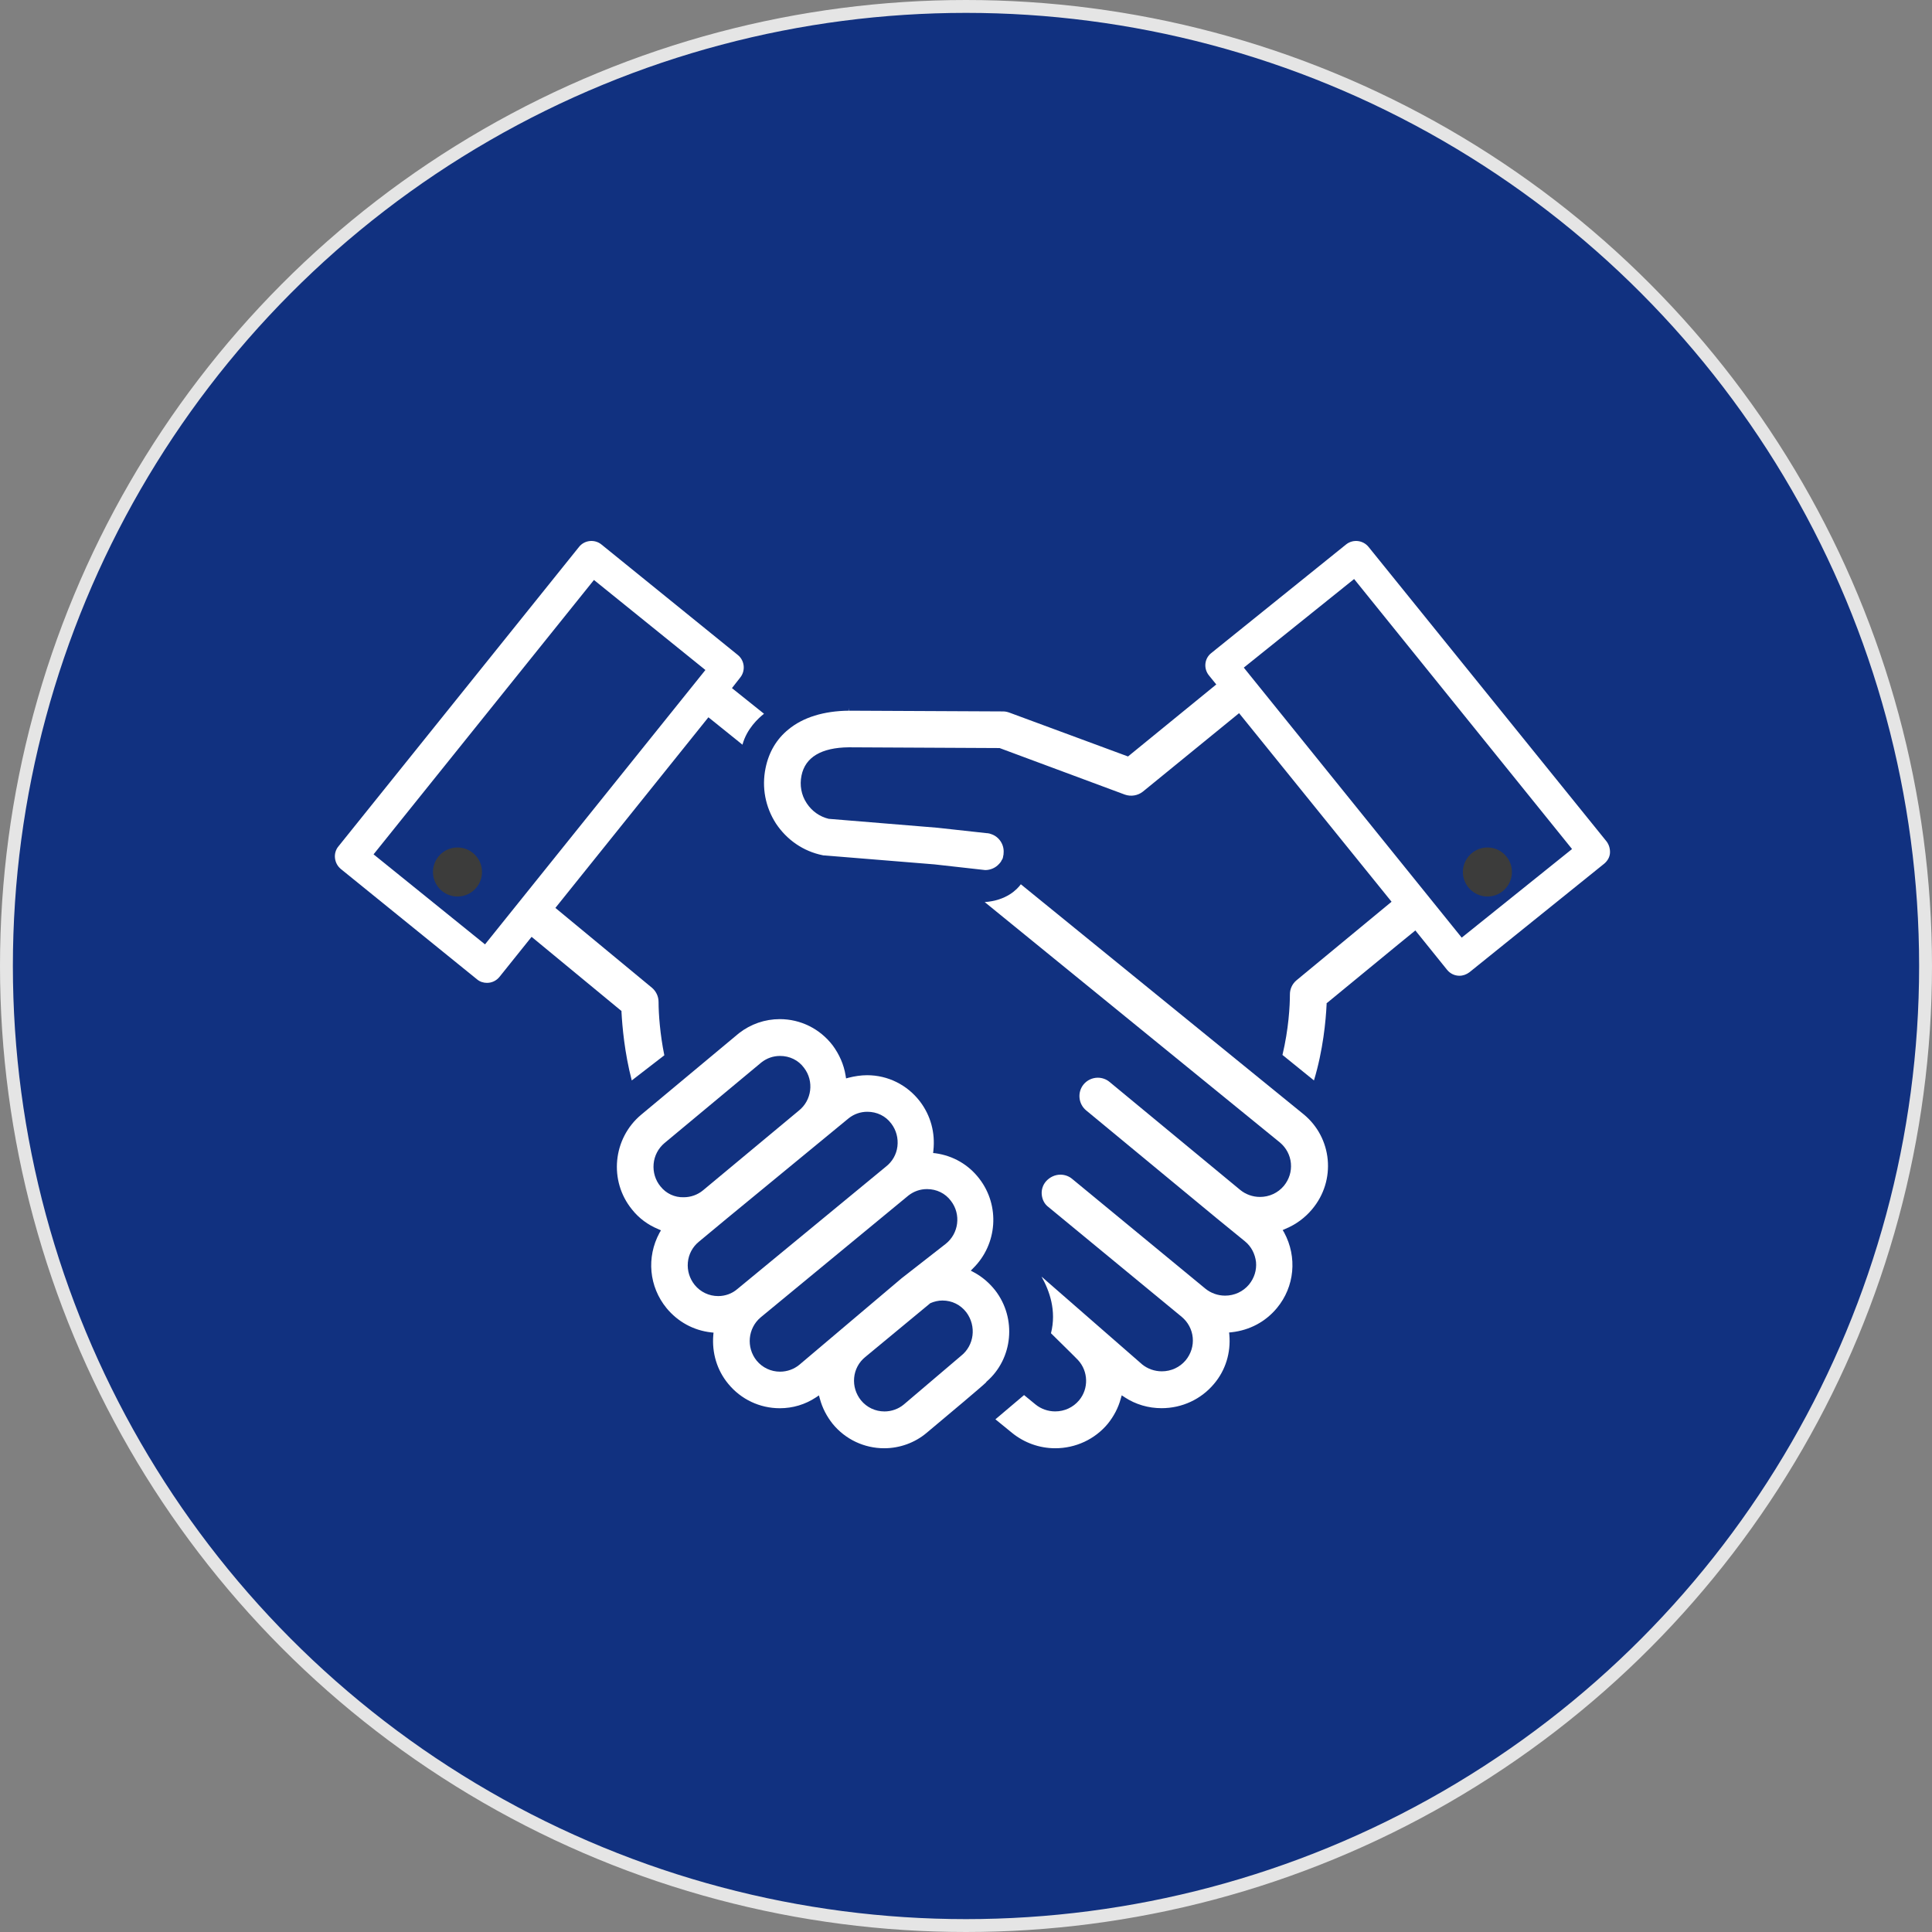 <?xml version="1.0" encoding="UTF-8"?>
<svg width="150px" height="150px" viewBox="0 0 150 150" version="1.1" xmlns="http://www.w3.org/2000/svg" xmlns:xlink="http://www.w3.org/1999/xlink">
    <rect x="0" y="0" width="150" height="150" fill="#808080" stroke="none"/>
    <!-- Generator: Sketch 64 (93537) - https://sketch.com -->
    <title>Icon group</title>
    <desc>Created with Sketch.</desc>
    <g id="SPRINT-4" stroke="none" stroke-width="1" fill="none" fill-rule="evenodd">
        <g id="REK-Sprint3-B2B-01-Needpage-Informieren" transform="translate(-884, -2042)">
            <g id="Group-16" transform="translate(359, 1953)">
                <g id="Group-30" transform="translate(458, 89)">
                    <g id="Icon-group" transform="translate(67, 0)">
                        <g id="Group-33">
                            <circle id="Oval" stroke="#E5E5E5" fill="#113180" cx="75" cy="75" r="74.5"></circle>
                            <g id="Unbenannt-1" transform="translate(26, 42)" fill-rule="nonzero">
                                <path d="M51.27,58.186 C50.814,57.61 50.264,57.131 49.618,56.785 L49.371,56.651 L49.561,56.459 C51.441,54.599 51.65,51.607 50.036,49.516 C49.201,48.423 48.004,47.732 46.638,47.54 L46.448,47.521 L46.467,47.329 C46.619,45.948 46.258,44.606 45.422,43.512 C44.435,42.227 42.935,41.479 41.322,41.479 C40.847,41.479 40.353,41.556 39.898,41.671 L39.689,41.728 L39.651,41.498 C39.518,40.654 39.157,39.849 38.645,39.158 C37.657,37.873 36.158,37.125 34.544,37.125 C33.386,37.125 32.285,37.509 31.373,38.218 L23.779,44.548 C21.577,46.389 21.254,49.689 23.077,51.914 C23.608,52.585 24.311,53.103 25.108,53.429 L25.317,53.525 L25.203,53.717 C24.178,55.615 24.387,57.898 25.754,59.567 C26.627,60.622 27.842,61.293 29.209,61.446 L29.399,61.466 L29.38,61.657 C29.266,63.038 29.665,64.381 30.538,65.436 C31.525,66.644 32.987,67.335 34.544,67.335 C35.55,67.335 36.518,67.047 37.354,66.491 L37.582,66.338 L37.657,66.606 C37.847,67.316 38.189,67.968 38.645,68.543 C39.632,69.752 41.094,70.442 42.651,70.442 C43.847,70.442 45.024,70.02 45.935,69.253 C47.682,67.795 50.302,65.59 50.567,65.321 L50.567,65.302 L50.605,65.263 C52.656,63.48 52.941,60.353 51.27,58.186 Z M25.279,50.111 C24.88,49.631 24.69,48.998 24.747,48.365 C24.804,47.732 25.108,47.157 25.583,46.754 L33.12,40.482 C33.538,40.156 34.031,39.983 34.563,39.983 C35.303,39.983 35.987,40.309 36.423,40.904 C37.221,41.939 37.031,43.436 36.006,44.241 L28.582,50.417 C28.165,50.763 27.633,50.954 27.083,50.954 C26.38,50.974 25.716,50.667 25.279,50.111 Z M29.76,58.627 C29.057,58.627 28.393,58.32 27.937,57.764 C27.538,57.265 27.348,56.651 27.405,56.018 C27.462,55.385 27.766,54.81 28.26,54.407 L30.386,52.642 L39.898,44.817 C40.315,44.49 40.809,44.318 41.341,44.318 C42.081,44.318 42.765,44.644 43.201,45.239 C43.581,45.737 43.752,46.37 43.676,47.003 C43.6,47.636 43.277,48.192 42.784,48.576 L31.259,58.071 C30.842,58.435 30.31,58.627 29.76,58.627 Z M36.063,63.959 C35.645,64.304 35.113,64.496 34.563,64.496 C33.86,64.496 33.196,64.189 32.74,63.633 C31.924,62.616 32.057,61.12 33.063,60.276 L44.53,50.82 C44.948,50.494 45.441,50.321 45.973,50.321 C46.713,50.321 47.397,50.648 47.834,51.242 C48.631,52.278 48.441,53.774 47.416,54.58 L43.999,57.246 L36.063,63.959 Z M48.612,63.269 L44.169,67.047 C43.752,67.393 43.22,67.584 42.67,67.584 C41.967,67.584 41.303,67.277 40.847,66.721 C40.448,66.222 40.258,65.609 40.315,64.976 C40.372,64.343 40.676,63.767 41.17,63.365 L46.201,59.202 L46.22,59.183 C46.524,59.049 46.846,58.972 47.169,58.972 C47.91,58.972 48.574,59.298 49.03,59.893 C49.827,60.967 49.637,62.463 48.612,63.269 Z" id="Shape" fill="#FFFFFF"></path>
                                <path d="M22.253,36.496 L22.253,36.593 C22.312,37.667 22.487,39.737 23.05,41.885 L25.578,39.932 C25.248,38.311 25.131,36.73 25.131,35.793 C25.131,35.363 24.937,34.953 24.606,34.68 L17.12,28.49 L29.001,13.69 L29.584,14.158 L31.645,15.818 C31.976,14.588 32.87,13.768 33.317,13.416 L30.828,11.425 L31.47,10.605 C31.898,10.077 31.82,9.277 31.276,8.847 L20.698,0.276 C20.173,-0.154 19.375,-0.076 18.948,0.471 L0.281,23.706 C0.067,23.96 -0.03,24.292 0.008,24.624 C0.047,24.956 0.203,25.249 0.456,25.464 L11.034,34.035 C11.267,34.231 11.539,34.309 11.811,34.309 C12.181,34.309 12.531,34.152 12.784,33.84 L15.273,30.736 L22.253,36.496 Z M11.656,31.321 L3.003,24.331 L20.114,3.029 L28.767,10.019 L11.656,31.321 Z" id="Shape" fill="#FFFFFF"></path>
                                <path d="M75.192,44.496 L53.257,26.654 C52.967,27.057 52.135,27.921 50.452,28.037 L73.374,46.704 C73.857,47.108 74.167,47.684 74.225,48.318 C74.283,48.951 74.09,49.566 73.683,50.065 C73.219,50.622 72.542,50.93 71.826,50.93 C71.265,50.93 70.724,50.737 70.298,50.392 L60.143,41.999 C59.891,41.788 59.563,41.673 59.234,41.673 C58.808,41.673 58.402,41.865 58.131,42.191 C57.628,42.806 57.725,43.708 58.325,44.208 L68.48,52.6 L70.646,54.367 C71.149,54.771 71.439,55.347 71.517,55.981 C71.575,56.614 71.381,57.229 70.975,57.728 C70.511,58.285 69.834,58.593 69.118,58.593 C68.557,58.593 68.016,58.4 67.59,58.055 L57.241,49.528 C56.99,49.316 56.661,49.201 56.332,49.201 C55.907,49.201 55.501,49.393 55.21,49.72 C54.959,50.008 54.843,50.392 54.882,50.757 C54.92,51.141 55.094,51.487 55.404,51.717 L65.753,60.244 C66.236,60.648 66.546,61.224 66.604,61.857 C66.662,62.491 66.468,63.106 66.062,63.605 C65.598,64.162 64.921,64.469 64.205,64.469 C63.644,64.469 63.102,64.277 62.677,63.932 L54.862,57.114 C55.481,58.208 56.042,59.764 55.597,61.512 C56.023,61.934 57.648,63.528 57.706,63.605 C58.499,64.469 58.537,65.814 57.783,66.716 C57.319,67.273 56.642,67.581 55.926,67.581 C55.365,67.581 54.824,67.389 54.398,67.043 L53.508,66.313 L51.284,68.195 L52.58,69.252 C53.528,70.02 54.707,70.442 55.926,70.442 C57.512,70.442 59.002,69.751 60.008,68.541 C60.472,67.965 60.82,67.312 61.013,66.601 L61.091,66.332 L61.323,66.486 C62.174,67.043 63.161,67.331 64.186,67.331 L64.186,67.331 C65.772,67.331 67.261,66.64 68.267,65.43 C69.157,64.373 69.563,63.029 69.447,61.646 L69.428,61.454 L69.621,61.435 C71.014,61.281 72.252,60.628 73.142,59.553 C74.515,57.901 74.728,55.596 73.703,53.695 L73.587,53.503 L73.799,53.407 C74.592,53.081 75.308,52.562 75.869,51.89 C77.765,49.643 77.436,46.32 75.192,44.496 Z" id="Path" fill="#FFFFFF"></path>
                                <path d="M9.519,23.798 C8.469,23.798 7.615,24.652 7.615,25.702 C7.615,26.752 8.469,27.606 9.519,27.606 C10.569,27.606 11.423,26.752 11.423,25.702 C11.423,24.652 10.569,23.798 9.519,23.798 Z" id="Path" fill="#3C3C3B"></path>
                                <path d="M98.728,23.323 L80.25,0.457 C79.826,-0.061 79.056,-0.157 78.517,0.265 L68.046,8.701 C67.507,9.123 67.43,9.892 67.854,10.43 L68.431,11.141 L61.579,16.732 L52.378,13.331 C52.224,13.274 52.051,13.235 51.897,13.235 L39.924,13.178 L39.905,12.966 L39.905,13.178 C37.961,13.197 36.344,13.696 35.208,14.638 C34.284,15.387 33.688,16.406 33.438,17.635 C33.13,19.134 33.418,20.652 34.246,21.94 C35.093,23.208 36.363,24.092 37.865,24.399 C37.922,24.418 37.98,24.418 38.038,24.418 L46.546,25.11 C48.047,25.283 50.338,25.533 50.492,25.552 C50.896,25.552 51.3,25.379 51.57,25.072 L51.589,25.052 C51.627,25.014 51.647,24.976 51.685,24.937 L51.685,24.937 C51.704,24.899 51.743,24.86 51.762,24.803 C51.762,24.783 51.762,24.783 51.781,24.764 L51.801,24.745 C51.82,24.726 51.82,24.687 51.839,24.668 C51.858,24.649 51.858,24.61 51.858,24.591 C51.878,24.572 51.878,24.553 51.878,24.514 C51.878,24.495 51.897,24.457 51.897,24.418 L51.916,24.322 C51.916,24.303 51.916,24.284 51.916,24.265 C51.993,23.592 51.57,22.939 50.915,22.747 L50.857,22.727 C50.838,22.727 50.819,22.708 50.78,22.708 C50.742,22.708 50.703,22.689 50.665,22.689 C50.665,22.689 50.646,22.689 50.646,22.689 L50.626,22.689 L46.777,22.266 L38.365,21.575 L38.346,21.575 C37.634,21.402 37.037,20.979 36.633,20.364 C36.209,19.73 36.075,18.961 36.229,18.212 C36.517,16.79 37.768,16.041 39.905,16.021 L51.608,16.079 L61.328,19.691 C61.81,19.864 62.349,19.768 62.734,19.461 L70.202,13.37 L82.04,28.011 L74.668,34.103 C74.34,34.372 74.148,34.775 74.148,35.198 C74.148,36.101 74.052,37.888 73.57,39.905 L76.015,41.885 C76.727,39.54 76.939,37.215 76.997,35.986 L76.997,35.89 L77.074,35.832 L82.521,31.355 L83.888,30.24 L86.351,33.296 C86.602,33.603 86.948,33.757 87.314,33.757 C87.583,33.757 87.853,33.661 88.084,33.488 L98.555,25.052 C98.805,24.841 98.978,24.553 98.998,24.226 C99.017,23.9 98.921,23.573 98.728,23.323 Z M87.487,30.798 L70.568,9.834 L79.133,2.955 L96.053,23.919 L87.487,30.798 Z" id="Shape" fill="#FFFFFF"></path>
                                <path d="M89.49,27.606 C90.535,27.606 91.385,26.752 91.385,25.702 C91.385,24.652 90.535,23.798 89.49,23.798 C88.445,23.798 87.577,24.652 87.577,25.702 C87.577,26.752 88.445,27.606 89.49,27.606 Z" id="Path" fill="#3C3C3B"></path>
                            </g>
                        </g>
                    </g>
                </g>
            </g>
        </g>
    </g>
</svg>